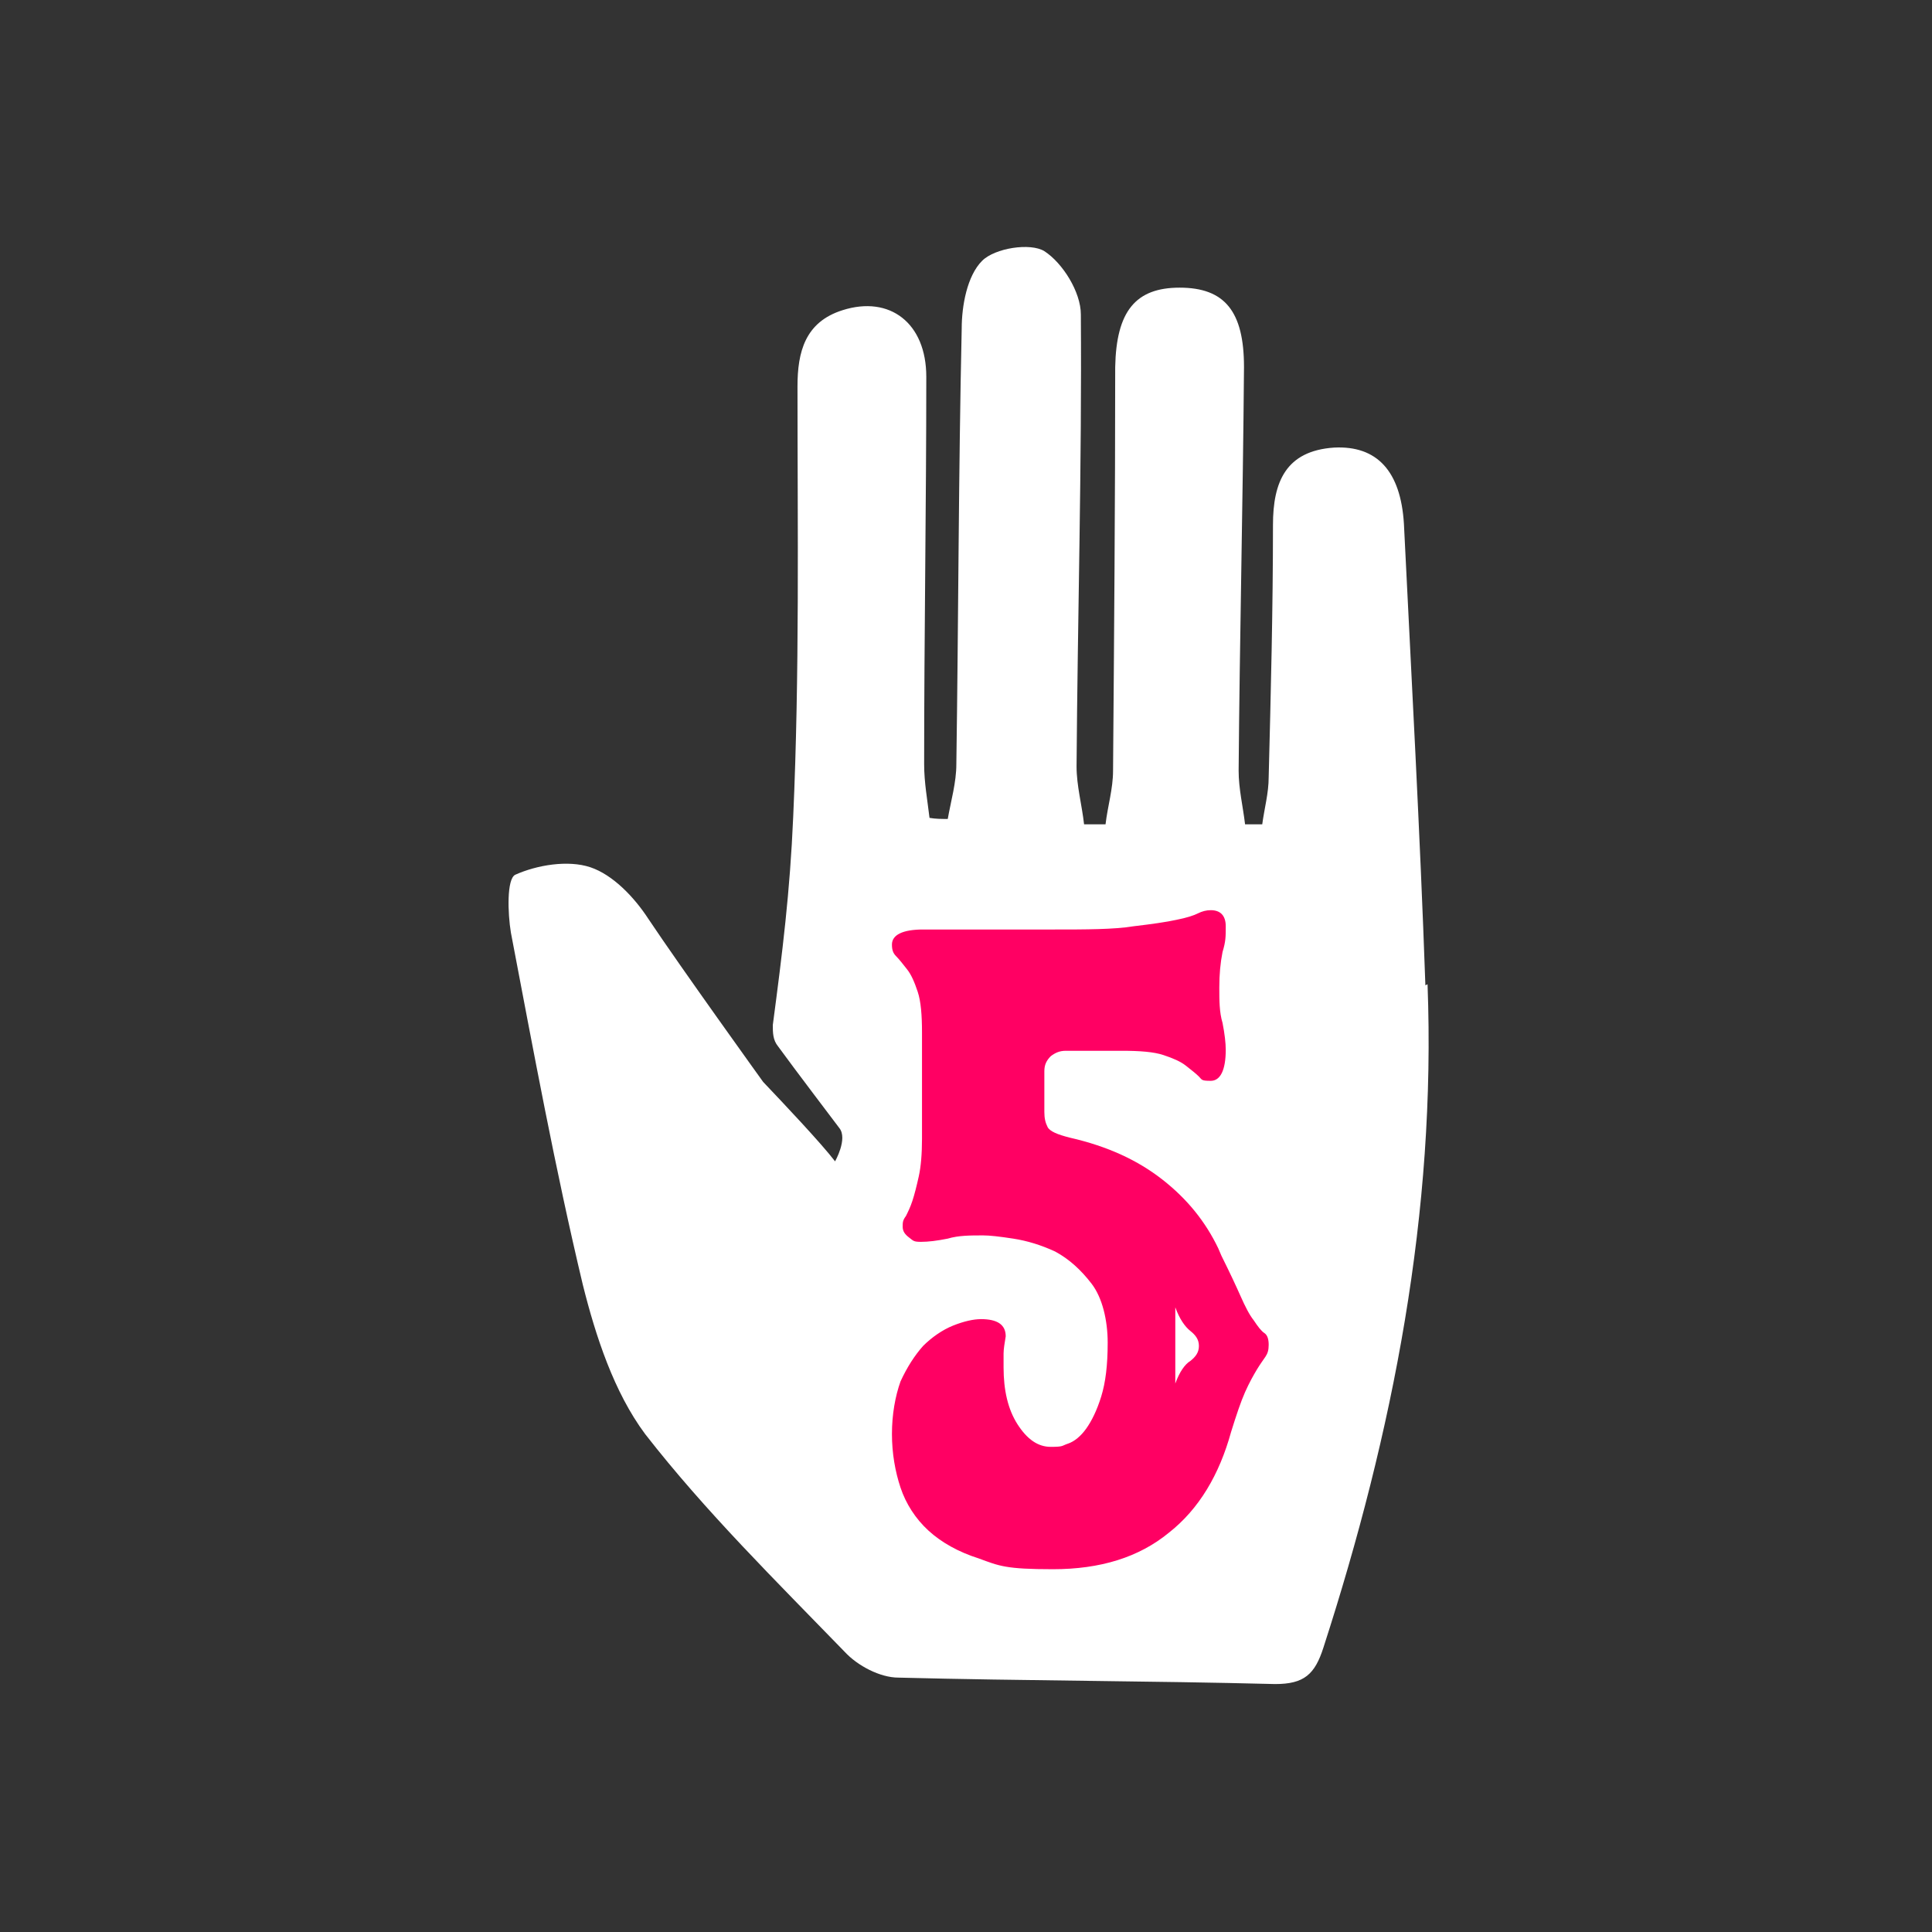 <?xml version="1.0" encoding="UTF-8"?>
<svg id="Ebene_1" xmlns="http://www.w3.org/2000/svg" version="1.1" viewBox="0 0 180 180">
  <rect x="0" y="0" width="180" height="180" fill="#333333" stroke="none"/>
  <!-- Generator: Adobe Illustrator 29.1.0, SVG Export Plug-In . SVG Version: 2.1.0 Build 142)  -->
  <defs>
    <style>
      .st0 {
        fill: none;
      }

      .st1 {
        fill: #ff0063;
      }

      .st2 {
        fill: #fff;
      }
    </style>
  </defs>
  <rect class="st0" width="180" height="180"/>
  <g>
    <path class="st2" d="M132.8,91.8c-.5-14.3-1.3-28.7-2-43-.3-4.9-2.5-7.3-6.5-7.1-4.5.3-5.7,3.2-5.7,7.2,0,7.8-.2,15.7-.4,23.5,0,1.5-.4,2.9-.6,4.4-.5,0-1.1,0-1.6,0-.2-1.7-.6-3.3-.6-5,.1-12.5.4-25,.5-37.6,0-5.2-1.8-7.4-6-7.4-4.1,0-5.9,2.2-6,7.4,0,12.5-.1,25-.2,37.6,0,1.7-.5,3.3-.7,5-.7,0-1.3,0-2,0-.2-1.8-.7-3.6-.7-5.4.1-14,.5-28.1.4-42.1,0-2.1-1.7-4.8-3.4-5.9-1.3-.8-4.6-.3-5.8.9-1.4,1.4-1.9,4.2-1.9,6.3-.3,13.5-.3,27-.5,40.6,0,1.7-.5,3.4-.8,5.1-.6,0-1.1,0-1.7-.1-.2-1.7-.5-3.3-.5-5,0-12,.2-24,.2-36.1,0-5-3.4-7.6-7.8-6.2-3.5,1.1-4.2,3.9-4.2,7.1,0,13.4.2,26.7-.4,40.1-.3,7-1,12.6-1.9,19.4,0,.7,0,1.4.5,2,1.6,2.2,5.1,6.8,5.7,7.6.8,1-.4,3.1-.4,3.1-1.3-1.7-4.8-5.4-6.7-7.4,0,0-7.7-10.7-10.7-15.2-1.3-2-3.3-4.1-5.4-4.8-2.1-.7-5-.2-7,.7-.8.4-.7,3.6-.4,5.4,2.1,11,4.1,21.9,6.7,32.8,1.2,4.8,2.9,10,5.8,13.9,5.6,7.2,12.2,13.7,18.6,20.3,1.2,1.3,3.3,2.4,5,2.4,11.7.3,23.4.3,35.1.6,2.7,0,3.7-.9,4.5-3.4,6.5-20.1,10.5-40.6,9.7-61.8"/>
    <path class="st1" d="M109.5,128.9c.4-1.1.9-1.8,1.4-2.1.5-.4.8-.8.8-1.4s-.3-1-.8-1.4c-.5-.4-1-1.1-1.4-2.2v7.1ZM113.8,117c.8,1.6,1.4,2.9,1.8,3.8.4.9.8,1.7,1.2,2.2.4.6.7,1,1,1.2.3.2.4.6.4,1.1s-.1.8-.3,1.1c-.2.3-.5.7-.8,1.2-.3.5-.7,1.2-1.1,2.1-.4.9-.8,2.1-1.3,3.7-1.1,4-3,7.2-5.8,9.4-2.8,2.3-6.4,3.4-10.8,3.4s-5-.3-6.9-1c-1.9-.6-3.5-1.5-4.7-2.6-1.2-1.1-2.1-2.5-2.6-4-.5-1.5-.8-3.2-.8-5s.3-3.5.8-4.9c.6-1.3,1.3-2.4,2.1-3.3.8-.8,1.8-1.5,2.8-1.9,1-.4,1.9-.6,2.6-.6,1.5,0,2.3.5,2.3,1.6-.1.6-.2,1.2-.2,1.6v1.3c0,2.1.4,3.9,1.3,5.3.9,1.4,1.9,2.1,3.1,2.1s1-.1,1.6-.3c.6-.2,1.2-.7,1.7-1.4.5-.7,1-1.7,1.4-3,.4-1.3.6-2.9.6-5s-.5-4.2-1.5-5.5c-1-1.3-2.1-2.3-3.4-3-1.3-.6-2.6-1-3.9-1.2-1.3-.2-2.2-.3-2.8-.3-1.2,0-2.3,0-3.3.3-1,.2-1.8.3-2.5.3s-.7-.1-1.1-.4c-.4-.3-.6-.6-.6-1s0-.6.3-1c.2-.4.4-.8.6-1.4.2-.6.4-1.4.6-2.3.2-.9.3-2.1.3-3.5v-9.9c0-1.6-.1-2.9-.4-3.8-.3-.9-.6-1.6-1-2.1-.4-.5-.7-.9-1-1.2-.3-.3-.4-.6-.4-1.1,0-.9,1-1.4,2.9-1.4s.6,0,.8,0c.2,0,.7,0,1.4,0s1.8,0,3.3,0c1.5,0,3.8,0,6.7,0s5.6,0,7.4-.3c1.7-.2,3.1-.4,4-.6,1-.2,1.6-.4,2-.6.4-.2.8-.3,1.2-.3.9,0,1.4.5,1.4,1.5s0,1.4-.3,2.4c-.2,1-.3,2.1-.3,3.3s0,2.3.3,3.3c.2,1,.3,1.9.3,2.5,0,1.9-.5,2.9-1.4,2.9s-.8-.1-1.1-.4c-.3-.3-.7-.6-1.2-1-.5-.4-1.2-.7-2.1-1-.9-.3-2.2-.4-3.9-.4h-5.2c-.6,0-1,.2-1.4.5-.4.4-.6.8-.6,1.4v3.8c0,.6.1,1,.3,1.4.2.4.9.7,2.1,1,3.5.8,6.3,2.1,8.6,3.9,2.3,1.8,4,3.9,5.2,6.4"/>
  </g>
</svg>